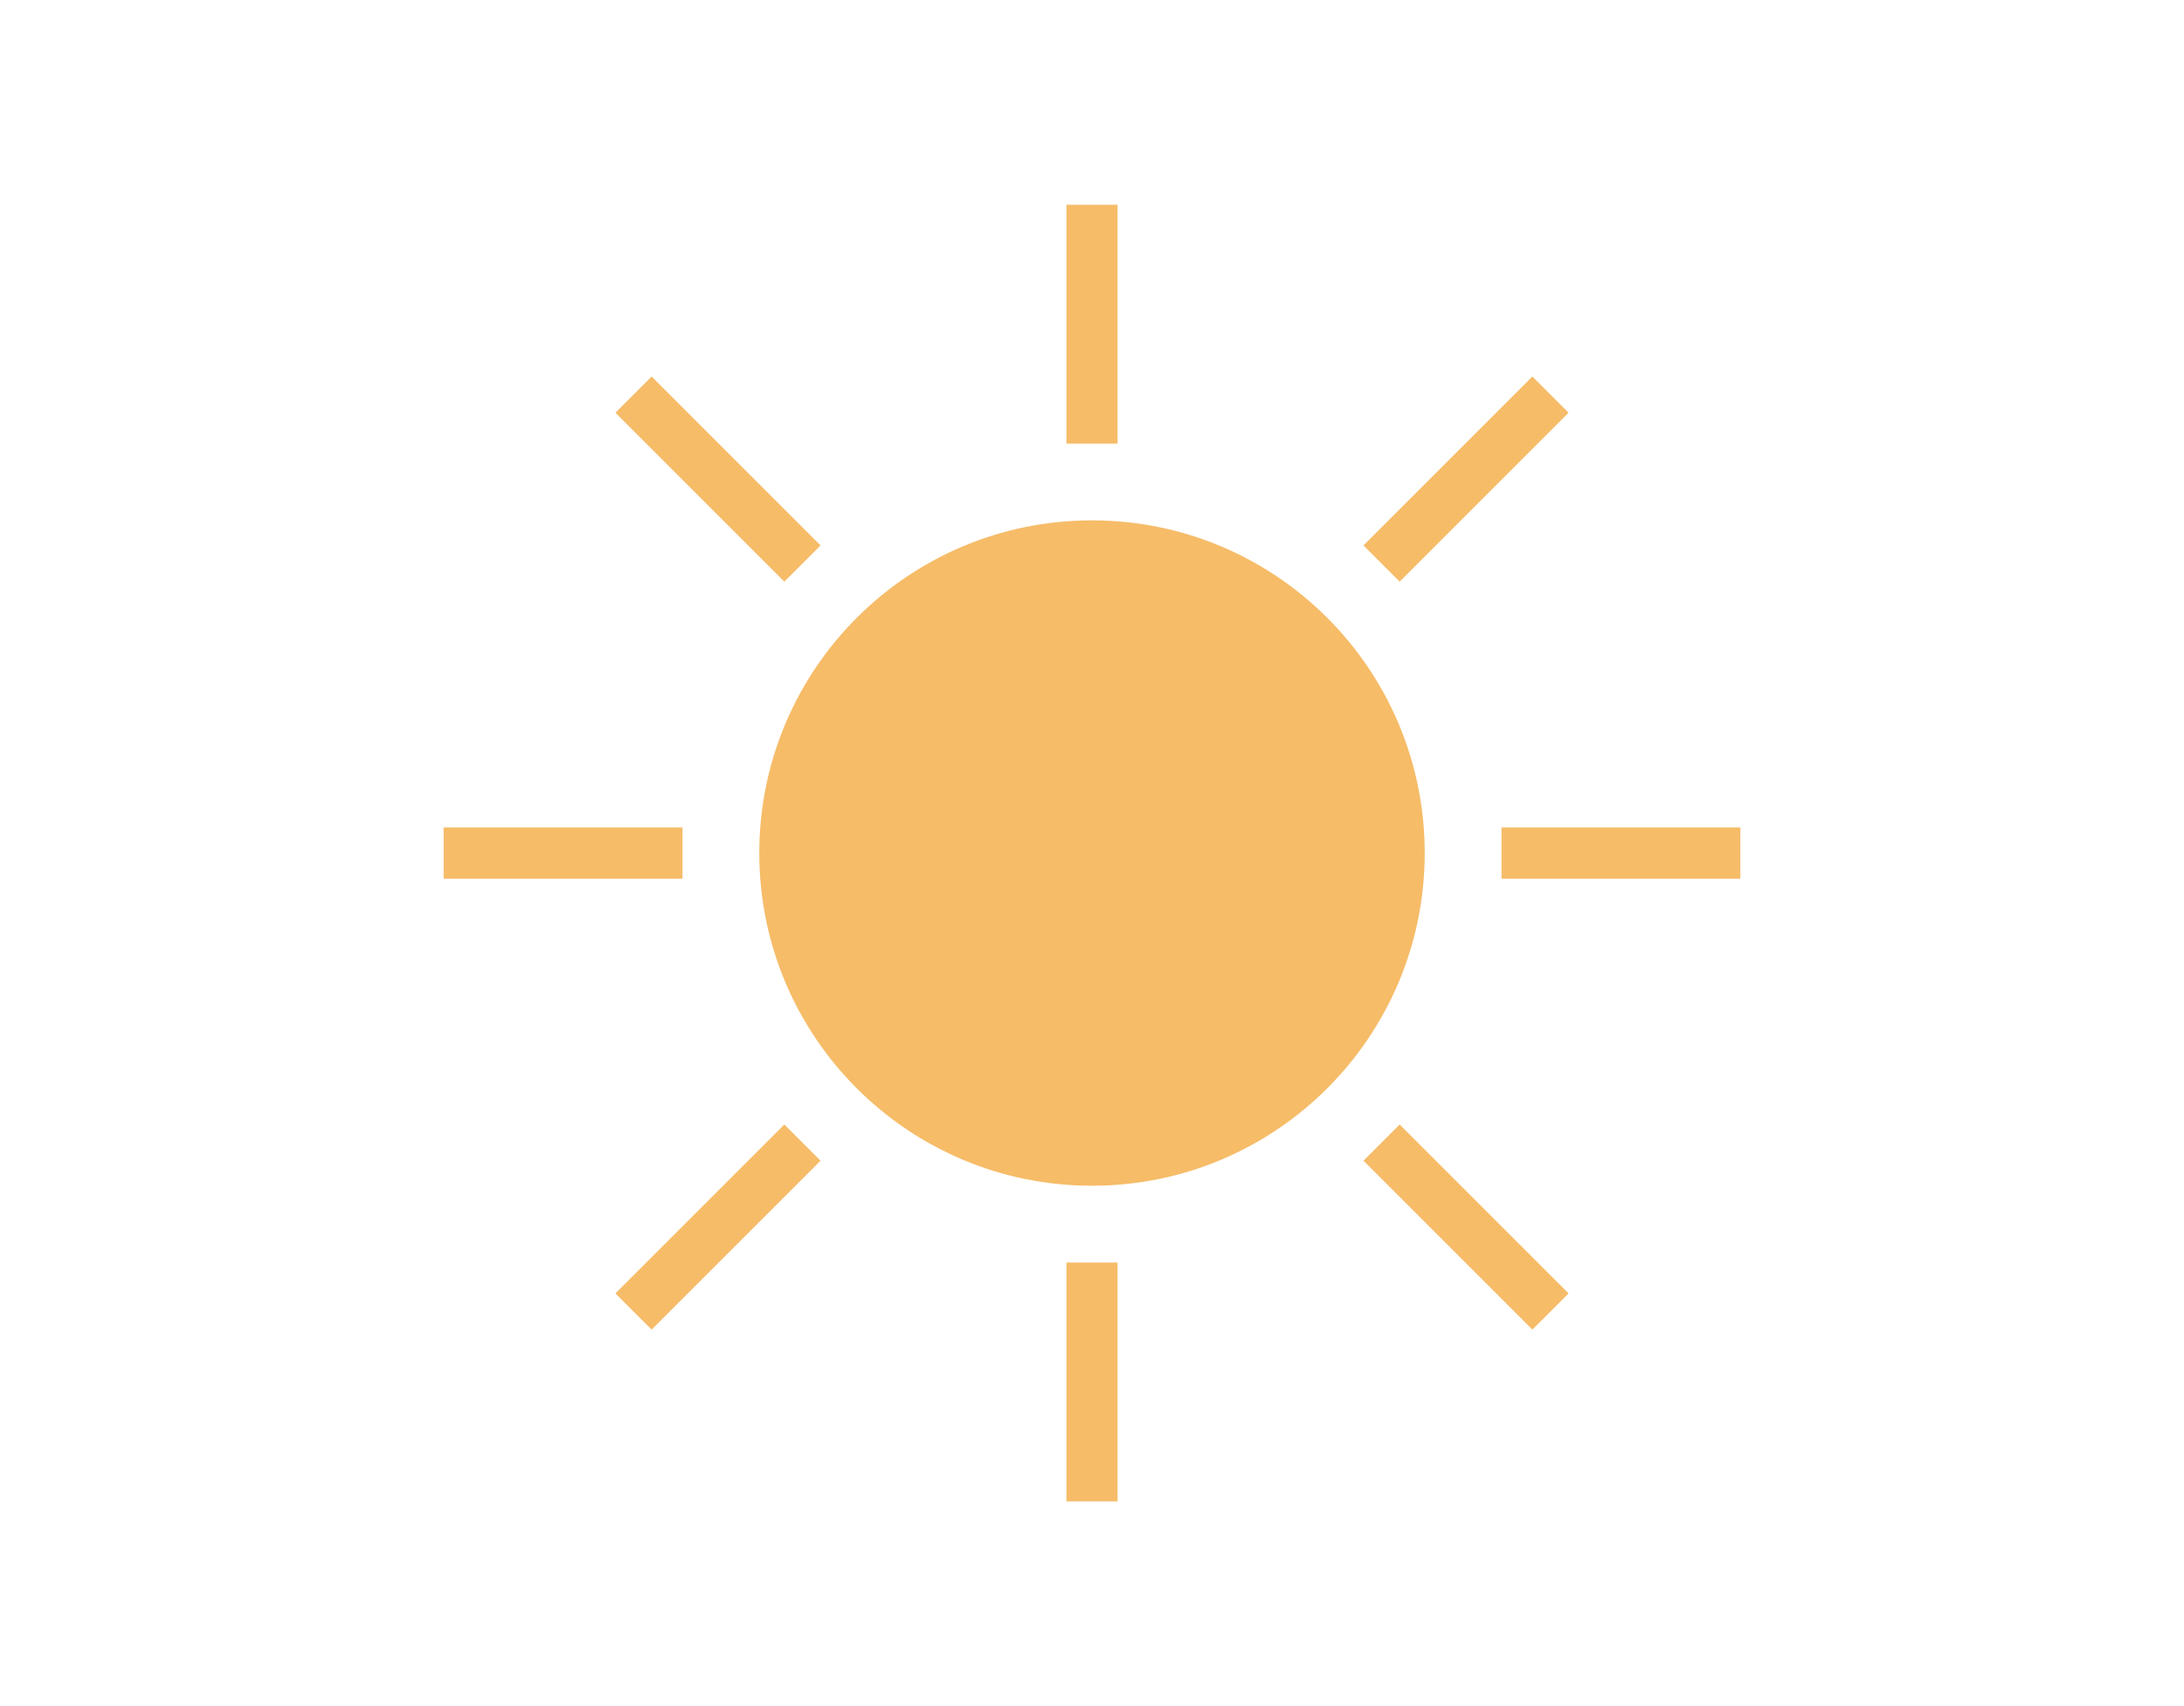 <?xml version="1.0" encoding="UTF-8" standalone="no"?>
<!DOCTYPE svg PUBLIC "-//W3C//DTD SVG 1.1//EN" "http://www.w3.org/Graphics/SVG/1.1/DTD/svg11.dtd">
<svg xmlns="http://www.w3.org/2000/svg" version="1.1" width="128" height="100" viewBox="-64 -50 128 100"><g stroke-width="3"><g stroke="#f6bc68"><circle cx="0" cy="0" r="18" fill="#f6bc68" /><path d="M 24.0,0.0 L 38.0,0.0 M 16.971,16.971 L 26.87,26.87 M 0.0,24.0 L 0.0,38.0 M -16.971,16.971 L -26.87,26.87 M -24.0,0.0 L -38.0,0.0 M -16.971,-16.971 L -26.87,-26.87 M -0.0,-24.0 L -1e-14,-38.0 M 16.971,-16.971 L 26.87,-26.87 " /></g></g></svg>
